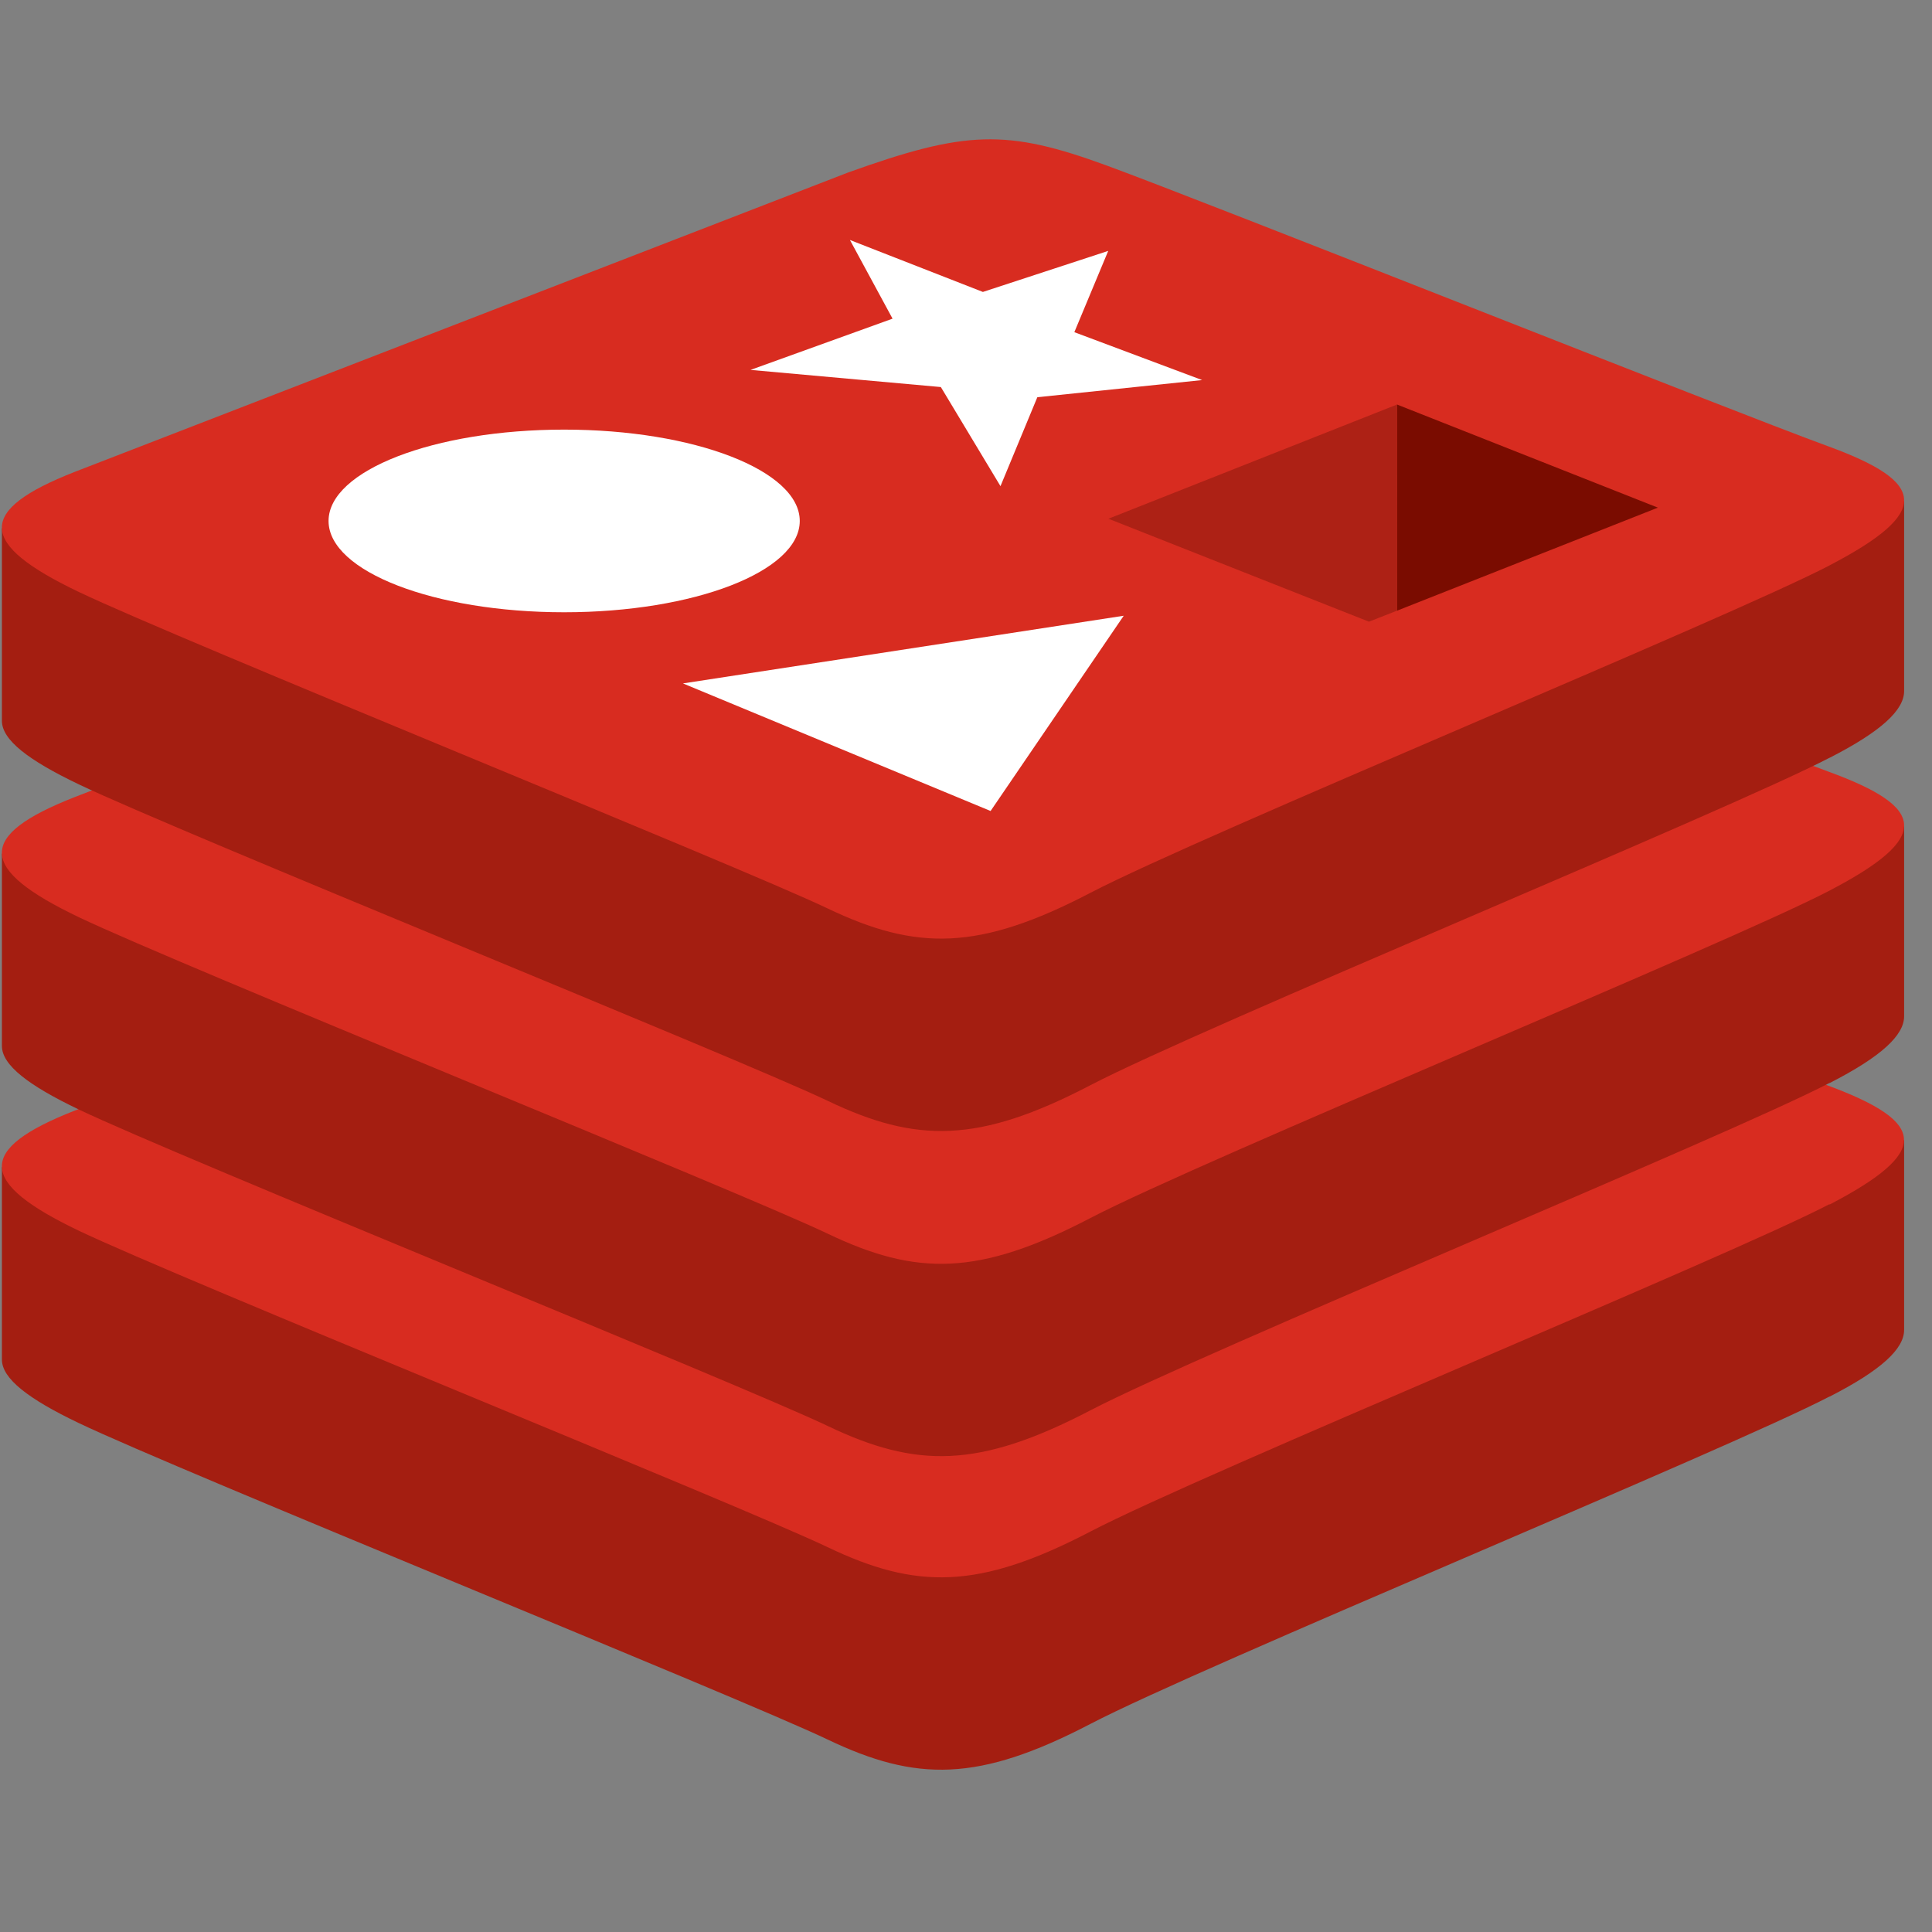 <svg width="65" height="65" viewBox="0 0 65 65" fill="none" xmlns="http://www.w3.org/2000/svg">
<rect x="0" y="0" width="65" height="65" fill="#808080" stroke="none"/>
<path d="M61.553 46.984C58.138 48.766 40.447 56.039 36.68 58.002C32.913 59.965 30.821 59.947 27.846 58.525C24.869 57.103 6.043 49.498 2.65 47.877C0.954 47.066 0.064 46.383 0.064 45.739V39.269C0.064 39.269 24.576 33.933 28.534 32.513C32.493 31.093 33.862 31.042 37.231 32.276C40.601 33.509 60.735 37.142 64.062 38.362V44.741C64.062 45.381 63.295 46.098 61.556 46.987L61.553 46.984Z" fill="#A41E11"/>
<path d="M61.553 40.512C58.137 42.294 40.446 49.567 36.68 51.53C32.913 53.493 30.821 53.475 27.845 52.053C24.869 50.631 6.043 43.027 2.65 41.405C-0.743 39.783 -0.811 38.668 2.519 37.363L28.532 27.292C32.489 25.874 33.86 25.821 37.229 27.054C40.599 28.288 58.183 35.287 61.508 36.525C64.834 37.764 64.965 38.748 61.549 40.529L61.553 40.512Z" fill="#D82C20"/>
<path d="M61.553 36.434C58.138 38.216 40.447 45.489 36.68 47.452C32.913 49.415 30.821 49.397 27.846 47.975C24.869 46.553 6.043 38.949 2.65 37.327C0.954 36.516 0.064 35.834 0.064 35.189V28.72C0.064 28.72 24.576 23.384 28.534 21.963C32.493 20.543 33.862 20.492 37.231 21.726C40.601 22.959 60.735 26.592 64.062 27.812V34.191C64.062 34.831 63.295 35.549 61.556 36.438L61.553 36.434Z" fill="#A41E11"/>
<path d="M61.553 29.964C58.137 31.746 40.446 39.019 36.68 40.982C32.913 42.945 30.821 42.927 27.845 41.505C24.869 40.083 6.043 32.479 2.65 30.857C-0.743 29.235 -0.811 28.12 2.519 26.815L28.532 16.746C32.489 15.326 33.86 15.275 37.229 16.508C40.599 17.742 58.183 24.742 61.512 25.959C64.841 27.175 64.968 28.181 61.553 29.963V29.964Z" fill="#D82C20"/>
<path d="M61.553 25.494C58.138 27.275 40.447 34.549 36.68 36.513C32.913 38.478 30.821 38.458 27.846 37.036C24.869 35.614 6.043 28.01 2.65 26.388C0.954 25.577 0.064 24.895 0.064 24.25V17.777C0.064 17.777 24.576 12.441 28.534 11.021C32.493 9.601 33.862 9.55 37.231 10.784C40.601 12.017 60.735 15.65 64.062 16.869V23.249C64.062 23.889 63.295 24.606 61.556 25.495L61.553 25.494Z" fill="#A41E11"/>
<path d="M61.553 19.023C58.137 20.804 40.446 28.078 36.68 30.041C32.913 32.004 30.821 31.985 27.845 30.564C24.869 29.142 6.043 21.537 2.65 19.915C-0.743 18.293 -0.811 17.179 2.519 15.874L28.532 5.804C32.489 4.384 33.86 4.333 37.229 5.567C40.599 6.8 58.183 13.801 61.512 15.017C64.841 16.234 64.968 17.24 61.553 19.021V19.023Z" fill="#D82C20"/>
<path d="M33.66 16.356L31.654 13.022L25.251 12.445L30.029 10.721L28.595 8.074L33.068 9.822L37.285 8.441L36.145 11.176L40.445 12.787L34.9 13.364L33.66 16.356ZM22.977 22.993L37.806 20.716L33.327 27.285L22.977 22.993Z" fill="white"/>
<path d="M18.98 20.599C23.358 20.599 26.907 19.224 26.907 17.527C26.907 15.83 23.358 14.454 18.98 14.454C14.603 14.454 11.054 15.83 11.054 17.527C11.054 19.224 14.603 20.599 18.98 20.599Z" fill="white"/>
<path d="M55.778 17.079L47.006 20.544L46.999 13.609L55.778 17.079Z" fill="#7A0C00"/>
<path d="M47.007 20.543L46.057 20.916L37.292 17.452L47.002 13.61L47.007 20.543Z" fill="#AD2115"/>
</svg>
